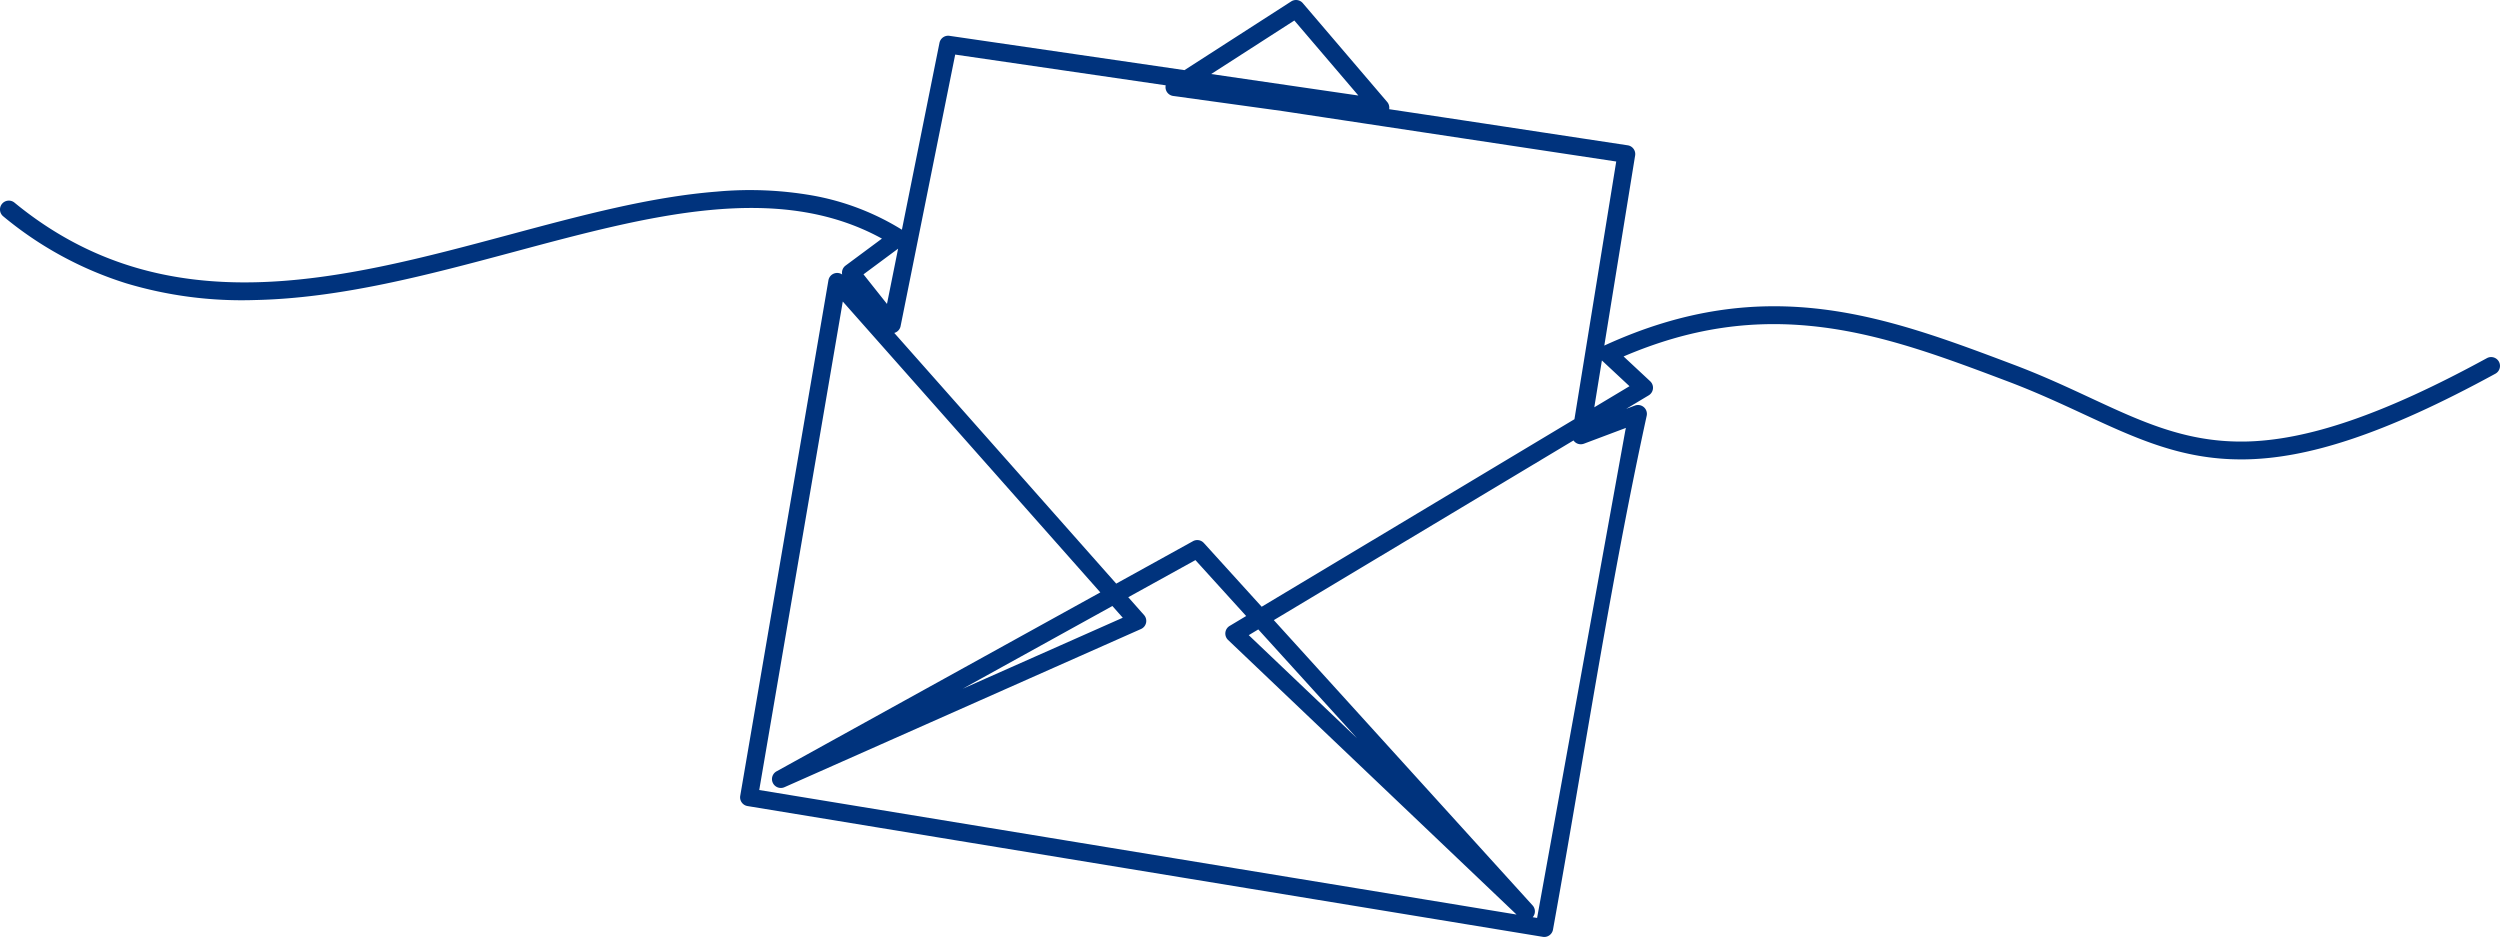 <?xml version="1.0" encoding="UTF-8"?>
<svg xmlns="http://www.w3.org/2000/svg" xmlns:xlink="http://www.w3.org/1999/xlink" id="_4_mail" data-name="4_mail" width="589.492" height="220.93" viewBox="0 0 589.492 220.93">
  <defs>
    <clipPath id="clip-path">
      <rect id="Rectangle_41" data-name="Rectangle 41" width="589.492" height="220.93" fill="#00337d"></rect>
    </clipPath>
  </defs>
  <g id="Group_59" data-name="Group 59" clip-path="url(#clip-path)">
    <path id="Path_65" data-name="Path 65" d="M5.631,54.121a.844.844,0,0,1,1.072-1.3c36.158,29.711,78.038,18.475,117.8,7.807,33.533-9,65.573-17.594,91.77-1.216a.846.846,0,0,1,.018,1.424l-10.376,7.7,8.009,10.085,12.908-64.193a.843.843,0,0,1,.946-.67l55.882,8.157L309.222,5.452a.846.846,0,0,1,1.1.162L330.2,28.9a.845.845,0,0,1-.742,1.408l-45.423-6.632-.668.43C318.214,28.92,352.912,34.311,387.7,39.569a.846.846,0,0,1,.711.963l-.014.072L378.35,102.562l12.017-7.205L382.6,88.108a.845.845,0,0,1,.237-1.392c37.7-17.344,65.683-6.786,95.608,4.5,36.777,13.877,48.047,33.653,112.631-1.614a.844.844,0,0,1,.807,1.482C526.619,126.727,514.974,106.81,477.85,92.8c-29.28-11.048-56.68-21.381-93.17-5.063l7.658,7.147a.858.858,0,0,1,.149.185.844.844,0,0,1-.291,1.157L378,104.742l-.113.7,12.141-4.564a.844.844,0,0,1,1.123.969c-8.627,39.461-14.878,81.29-22.105,121.223a.844.844,0,0,1-.966.684l-187.53-30.836a.844.844,0,0,1-.7-.969l20.8-121.561a.845.845,0,0,1,1.5-.376l64.86,73.256,18.977-10.488a.845.845,0,0,1,1.072.219l14.281,15.744,75.119-45.04L386.6,41.115,306.665,29.031l-25.782-3.565a.845.845,0,0,1-.347-1.549l.955-.615-53.169-7.762-13.1,65.136a.845.845,0,0,1-1.5.414l-9.7-12.214A.845.845,0,0,1,204.2,67.7l10.107-7.5c-25.387-15.1-56.663-6.715-89.375,2.062C84.772,73.035,42.463,84.386,5.631,54.121M286.2,22.282l41.277,6.026L309.515,7.273Zm89.785,84.326.118-.731-73.609,44.134,62.041,68.394a.843.843,0,0,1-1.206,1.176l-68.815-65.507a.845.845,0,0,1,.176-1.353l5.174-3.1-13.647-15.044-18.061,9.982,4.752,5.367a.844.844,0,0,1-.073,1.191.833.833,0,0,1-.219.14L188.553,188.55a.846.846,0,0,1-.725-1.527L265.493,144.1,202.015,72.4,181.659,191.384,367.53,221.948l21.01-116.1.623-2.843-12.048,4.53a.853.853,0,0,1-.43.043.844.844,0,0,1-.7-.966M270.878,150.18l-4.236-4.785-61.1,33.767Zm76.941,52.309-46.8-51.594-4.538,2.721Z" transform="translate(-4.078 -4.075)" fill="#00337d" fill-rule="evenodd"></path>
    <path id="Path_66" data-name="Path 66" d="M364.131,220.93a2.089,2.089,0,0,1-.333-.027L176.266,190.067a2.09,2.09,0,0,1-1.725-2.4L195.339,66.1a2.092,2.092,0,0,1,3.242-1.374,2.093,2.093,0,0,1,.8-2.1l8.576-6.363c-24.645-13.543-54.845-5.438-86.779,3.13C101.1,64.776,80.334,70.347,59.98,70.752a94.686,94.686,0,0,1-30.264-3.96A85.208,85.208,0,0,1,.761,51.009h0a2.089,2.089,0,0,1,2.654-3.228c35.663,29.3,76.851,18.254,116.682,7.566,17.11-4.591,33.271-8.927,48.861-10.162a85.667,85.667,0,0,1,22.787.941,60,60,0,0,1,20.922,8.039l8.86-44.061a2.09,2.09,0,0,1,2.343-1.657l55.424,8.09L304.469.33a2.1,2.1,0,0,1,2.719.4L327.059,24a2.082,2.082,0,0,1,.511,1.688c0,.02-.006.041-.01.061,12.009,1.795,23.951,3.609,35.72,5.4q10.26,1.559,20.527,3.114a2.092,2.092,0,0,1,1.757,2.379l-.019.106L378.29,81.486c38.137-17.53,66.5-6.832,96.516,4.5,6.737,2.542,12.518,5.231,18.108,7.832,11.861,5.518,22.134,10.3,35.47,10.3.239,0,.476,0,.717,0,14.869-.19,33.077-6.439,57.3-19.667a2.089,2.089,0,1,1,2,3.669c-13.084,7.145-24.286,12.223-34.242,15.524-9.214,3.055-17.389,4.586-24.994,4.681-.252,0-.506,0-.756,0-14.085,0-24.754-4.945-37.075-10.657-5.575-2.584-11.339-5.256-18-7.77-14.743-5.563-28.669-10.817-43.6-12.724-16.158-2.063-31.109.122-46.9,6.877L389.11,89.9a2.13,2.13,0,0,1,.37.461,2.09,2.09,0,0,1-.723,2.862l-5.311,3.184,2.061-.775a2.09,2.09,0,0,1,2.779,2.4c-5.873,26.863-10.7,55.179-15.376,82.563-2.172,12.728-4.417,25.89-6.721,38.618a2.1,2.1,0,0,1-2.059,1.719m-2.729-4.657,1.042.171,20.8-114.919.137-.627-9.9,3.723a2.109,2.109,0,0,1-1.063.107,2.083,2.083,0,0,1-1.389-.874l-70.665,42.369,61.021,67.27a2.089,2.089,0,0,1,.024,2.779m-182.383-29.99,178.569,29.363L289.575,150.9a2.092,2.092,0,0,1,.411-3.334l3.855-2.311L281.877,132.07l-15.838,8.753,3.722,4.2a2.09,2.09,0,0,1-.723,3.3L184.98,185.614a2.091,2.091,0,0,1-1.819-3.764l76.291-42.165L198.726,71.1Zm164.438,12.471,8.694,8.276-8.065-8.891Zm-142.235-24.04-8.877,4.906,9.272-4.113Zm93.225-24.946,25.539,24.312L296.7,148.415Zm-32.155-6.875-35.281,19.5,37.728-16.736Zm21.632-14.786,13.571,14.96,73.746-44.216,9.854-60.768L302.4,26.189l-25.766-3.562a2.089,2.089,0,0,1-1.763-2.51L225.233,12.87,212.374,76.815a2.091,2.091,0,0,1-1.51,1.691L263.2,137.615l18.1-10.006a2.082,2.082,0,0,1,2.621.5m93.8-43.116L375.93,96.04l8.3-4.976ZM203.608,64.69l5.54,6.976,2.62-13.031ZM2.343,49.084h0ZM285.591,17.456,320.3,22.523,305.2,4.835Z" transform="translate(0 0)" fill="#00337d"></path>
  </g>
</svg>
